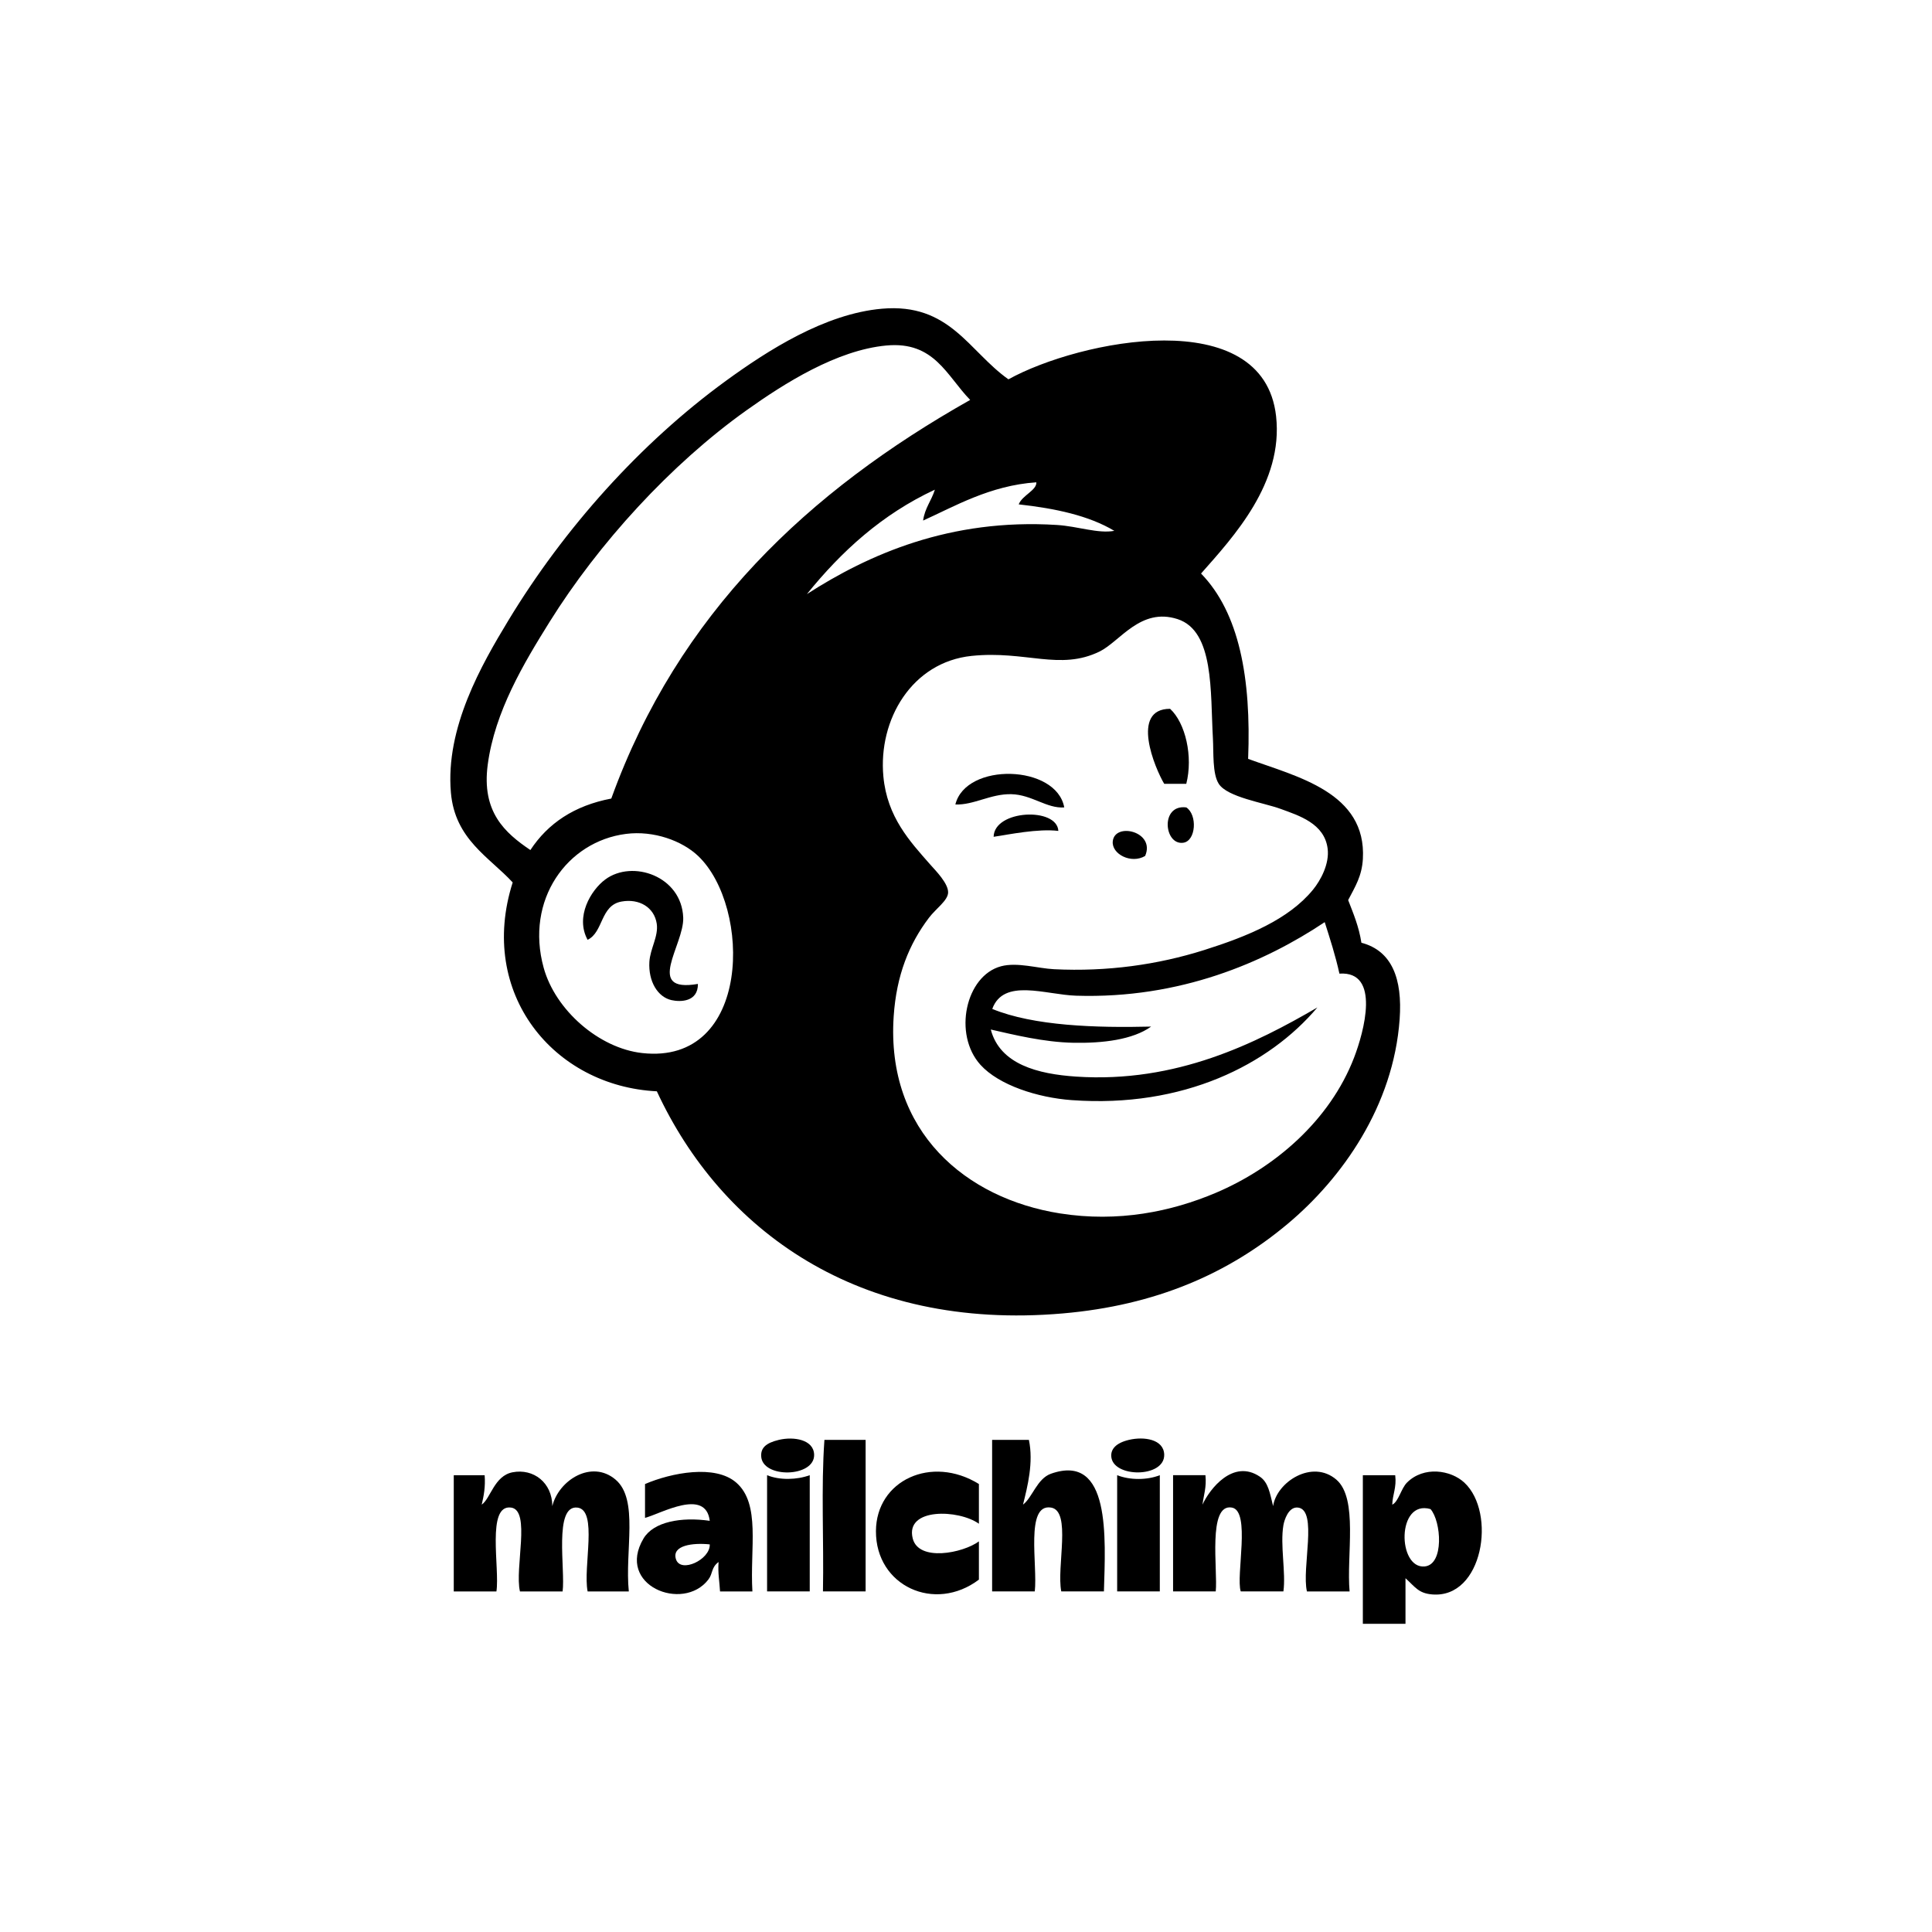 <?xml version="1.0" encoding="utf-8"?><!DOCTYPE svg PUBLIC "-//W3C//DTD SVG 1.1//EN" "http://www.w3.org/Graphics/SVG/1.1/DTD/svg11.dtd"><svg xmlns="http://www.w3.org/2000/svg" width="250" height="250" viewBox="0 0 250 250" enable-background="new 0 0 250 250"><g fill-rule="evenodd"><path d="m130.48 49.09c9.209-5.097 33-9.902 34.644 4.758.967 8.647-5.518 15.622-9.709 20.367 4.941 5.084 6.506 13.543 6.092 23.983 6.328 2.314 15.336 4.336 14.848 12.943-.127 2.227-.98 3.557-1.904 5.33.672 1.739 1.393 3.43 1.713 5.52 3.947 1.037 5.326 4.646 4.949 9.898-.803 11.212-7.416 20.543-14.467 26.459-7.701 6.461-17.08 10.564-29.12 11.609-26.543 2.305-44.22-10.84-52.53-28.741-13.357-.663-23.23-12.671-18.654-27.03-3.03-3.287-7.467-5.562-7.995-11.611-.734-8.416 3.988-16.592 7.423-22.27 7.215-11.922 17.11-22.979 28.17-31.03 5.406-3.933 12.799-8.678 20.18-9.327 8.79-.773 11.224 5.497 16.37 9.137m-15.799-4.377c-6.431.604-13.201 4.901-18.08 8.375-9.818 6.987-19.17 17.25-25.506 27.409-3.296 5.288-7.083 11.577-7.994 18.463-.807 6.099 2.197 8.796 5.52 11.04 2.266-3.445 5.671-5.75 10.469-6.662 8.676-24 25.551-39.8 46.44-51.583-3.039-3.107-4.629-7.628-10.85-7.04m4.759 22.65c.219-1.62 1.091-2.589 1.523-3.997-6.842 3.184-12.08 7.974-16.56 13.514 7.942-5.107 18.489-9.824 32.358-8.946 2.714.171 5.288 1.144 7.423.761-3.291-1.974-7.629-2.902-12.372-3.427.442-1.17 2.341-1.811 2.284-2.854-6.01.4-10.67 3.161-14.656 4.949m19.224 74.996c-4.395-.319-9.412-1.927-11.801-4.568-3.572-3.948-1.925-11.534 2.664-12.753 2.109-.56 4.758.277 6.854.381 6.886.343 13.441-.588 19.414-2.475 5.652-1.784 10.951-3.972 14.09-7.804.988-1.209 2.154-3.338 1.902-5.329-.412-3.262-3.727-4.273-6.09-5.14-2.18-.799-6.879-1.507-7.994-3.236-.848-1.311-.658-4.09-.762-5.9-.342-5.999.186-13.875-4.568-15.418-4.797-1.556-7.457 2.898-10.09 4.188-5.144 2.52-9.553-.152-16.561.571-7.73.798-12.11 8.248-11.421 15.608.488 5.238 3.41 8.38 6.091 11.421.653.741 2.34 2.423 2.284 3.617-.048 1.024-1.578 2.055-2.475 3.236-2.578 3.397-4.212 7.448-4.568 12.752-1 14.982 9.388 23.588 21.509 25.506 7.554 1.197 14.442-.232 20.18-2.664 7.555-3.205 14.746-9.317 17.893-17.512 1.252-3.261 3.477-11.214-1.904-10.85-.514-2.342-1.213-4.497-1.902-6.662-7.793 5.2-18.715 9.943-32.17 9.518-3.958-.126-9.382-2.316-10.85 1.713 5.364 2.203 13.417 2.459 20.558 2.284-2.387 1.712-6.296 2.17-10.09 2.094-3.813-.077-7.724-1.05-10.659-1.714 1.184 4.512 6.094 5.76 11.04 6.092 13 .871 23.317-4.352 31.22-8.946-6.248 7.406-17.342 13.04-31.787 11.99m-68.33-17.13c1.511 5.478 7.149 10.417 12.753 11.04 14.167 1.573 14.15-18.933 7.233-25.506-2.052-1.949-5.722-3.313-9.327-2.854-7.616.966-13.08 8.539-10.659 17.32"/><path d="m151.41 91.72c1.994 1.838 2.992 6.182 2.094 9.708-.953 0-1.904 0-2.855 0-1.208-2.028-4.426-9.708.761-9.708"/><path d="m137.71 104.48c-2.266.164-4.193-1.655-6.854-1.713-2.662-.059-4.858 1.427-7.232 1.332 1.362-5.501 13.08-5.178 14.09.381"/><path d="m153.51 104.48c1.455.968 1.25 4.319-.381 4.568-2.504.381-3.03-5.01.381-4.568"/><path d="m136.95 107.52c-2.623-.319-6.404.465-8.375.762.065-3.504 8.213-3.871 8.375-.762"/><path d="m148.18 110.76c-1.809 1.077-4.365-.25-4.188-1.903.268-2.506 5.557-1.257 4.188 1.903"/><path d="m90.31 127.32c.018 2.357-2.294 2.351-3.426 2.094-1.782-.402-3-2.419-2.855-4.949.101-1.709 1.202-3.318.952-4.948-.321-2.093-2.249-3.279-4.568-2.855-2.749.501-2.318 3.965-4.378 4.949-1.63-2.994.426-6.425 2.284-7.805 3.521-2.614 9.904-.438 10.09 4.949.119 3.532-5.065 9.761 1.902 8.565"/><path d="m100.78 186.32c1.933-.459 4.504-.047 4.568 1.904.098 2.975-6.742 3.117-6.852.191-.04-1.032.564-1.685 2.284-2.095"/><path d="m146.08 186.32c1.941-.461 4.512-.092 4.568 1.904.086 3.053-6.732 3.03-6.853.191-.039-.905.601-1.692 2.285-2.095"/><path d="m112.01 186.32c0 6.537 0 13.07 0 19.607-1.84 0-3.68 0-5.52 0 .126-6.473-.254-13.451.19-19.607 1.777 0 3.553 0 5.33 0"/><path d="m133.14 186.32c.613 2.934-.176 6.02-.762 8.377 1.219-.92 1.807-3.357 3.616-3.998 7.744-2.734 7.06 8.27 6.853 15.229-1.84 0-3.68 0-5.52 0-.627-3.199 1.354-10.426-1.333-10.85-3.354-.531-1.71 7.455-2.094 10.85-1.84 0-3.679 0-5.52 0 0-6.535 0-13.07 0-19.607 1.588-0 3.174-0 4.76-0"/><path d="m71.47 194.89c.821-3.357 5.088-6.06 8.185-3.426 3.035 2.58 1.178 9.213 1.713 14.467-1.777 0-3.553 0-5.33 0-.624-3.16 1.369-10.557-1.333-10.85-3.07-.336-1.535 8.06-1.903 10.85-1.84 0-3.68 0-5.52 0-.71-3.02 1.44-10.488-1.142-10.85-3.233-.453-1.445 7.875-1.903 10.85-1.84 0-3.68 0-5.52 0 0-5.01 0-10.03 0-15.04 1.333 0 2.665 0 3.997 0 .113 1.51-.113 2.68-.38 3.809 1.152-.789 1.614-3.732 3.997-4.188 2.708-.52 5.128 1.347 5.139 4.377"/><path d="m97.36 205.93c-1.396 0-2.792 0-4.188 0-.067-1.266-.296-2.369-.19-3.809-.988.742-.698 1.463-1.332 2.285-3.276 4.246-11.997.74-8.375-5.33 1.29-2.162 4.861-2.816 8.565-2.283-.515-4.291-6.329-.922-8.375-.381 0-1.459 0-2.92 0-4.379 3.398-1.459 9.07-2.566 11.801-.189 3.185 2.773 1.761 8.459 2.094 14.09m-9.897-4.188c.586 1.9 4.465.057 4.378-1.904-2.179-.227-4.93.113-4.378 1.904"/><path d="m126.67 192.03c0 1.713 0 3.426 0 5.141-2.615-1.867-9.57-2.1-8.565 1.902.763 3.039 6.472 1.914 8.565.381 0 1.65 0 3.301 0 4.949-5.722 4.326-13.358.826-13.323-6.281.031-6.568 7.191-9.885 13.323-6.092"/><path d="m164.74 194.89c.449-3.119 5.064-6.105 8.184-3.426 2.85 2.449 1.293 9.816 1.713 14.467-1.84 0-3.68 0-5.52 0-.705-2.998 1.434-10.518-1.143-10.85-1.256-.164-1.797 1.666-1.902 2.283-.441 2.572.34 6.156 0 8.566-1.84 0-3.682 0-5.521 0-.65-2.037 1.324-10.408-1.141-10.85-3.18-.57-1.811 8.123-2.094 10.85-1.842 0-3.68 0-5.52 0 0-5.01 0-10.03 0-15.04 1.395 0 2.791 0 4.188 0 .162 1.561-.23 2.563-.381 3.809.916-2.02 3.969-5.955 7.424-3.617 1.088.738 1.286 2.074 1.713 3.807"/><path d="m181.87 204.22c0 1.967 0 3.936 0 5.902-1.838 0-3.678 0-5.518 0 0-6.41 0-12.816 0-19.227 1.395 0 2.791 0 4.188 0 .197 1.596-.34 2.453-.383 3.809.818-.391 1.143-2.094 1.904-2.855 2.172-2.172 5.666-1.635 7.424 0 4.188 3.896 2.416 15.05-4.188 14.467-1.728-.155-2.13-.907-3.427-2.096m2.475-1.522c2.555-.23 2.156-5.848.762-7.424-4.405-1.275-4.28 7.741-.762 7.424"/><path d="m99.26 190.89c1.634.67 3.854.607 5.52 0 0 5.01 0 10.03 0 15.04-1.84 0-3.68 0-5.52 0 0-5.01 0-10.03 0-15.04"/><path d="m144.56 190.89c1.655.65 3.864.65 5.519 0 0 5.01 0 10.03 0 15.04-1.84 0-3.68 0-5.519 0 0-5.01 0-10.03 0-15.04"/></g></svg>